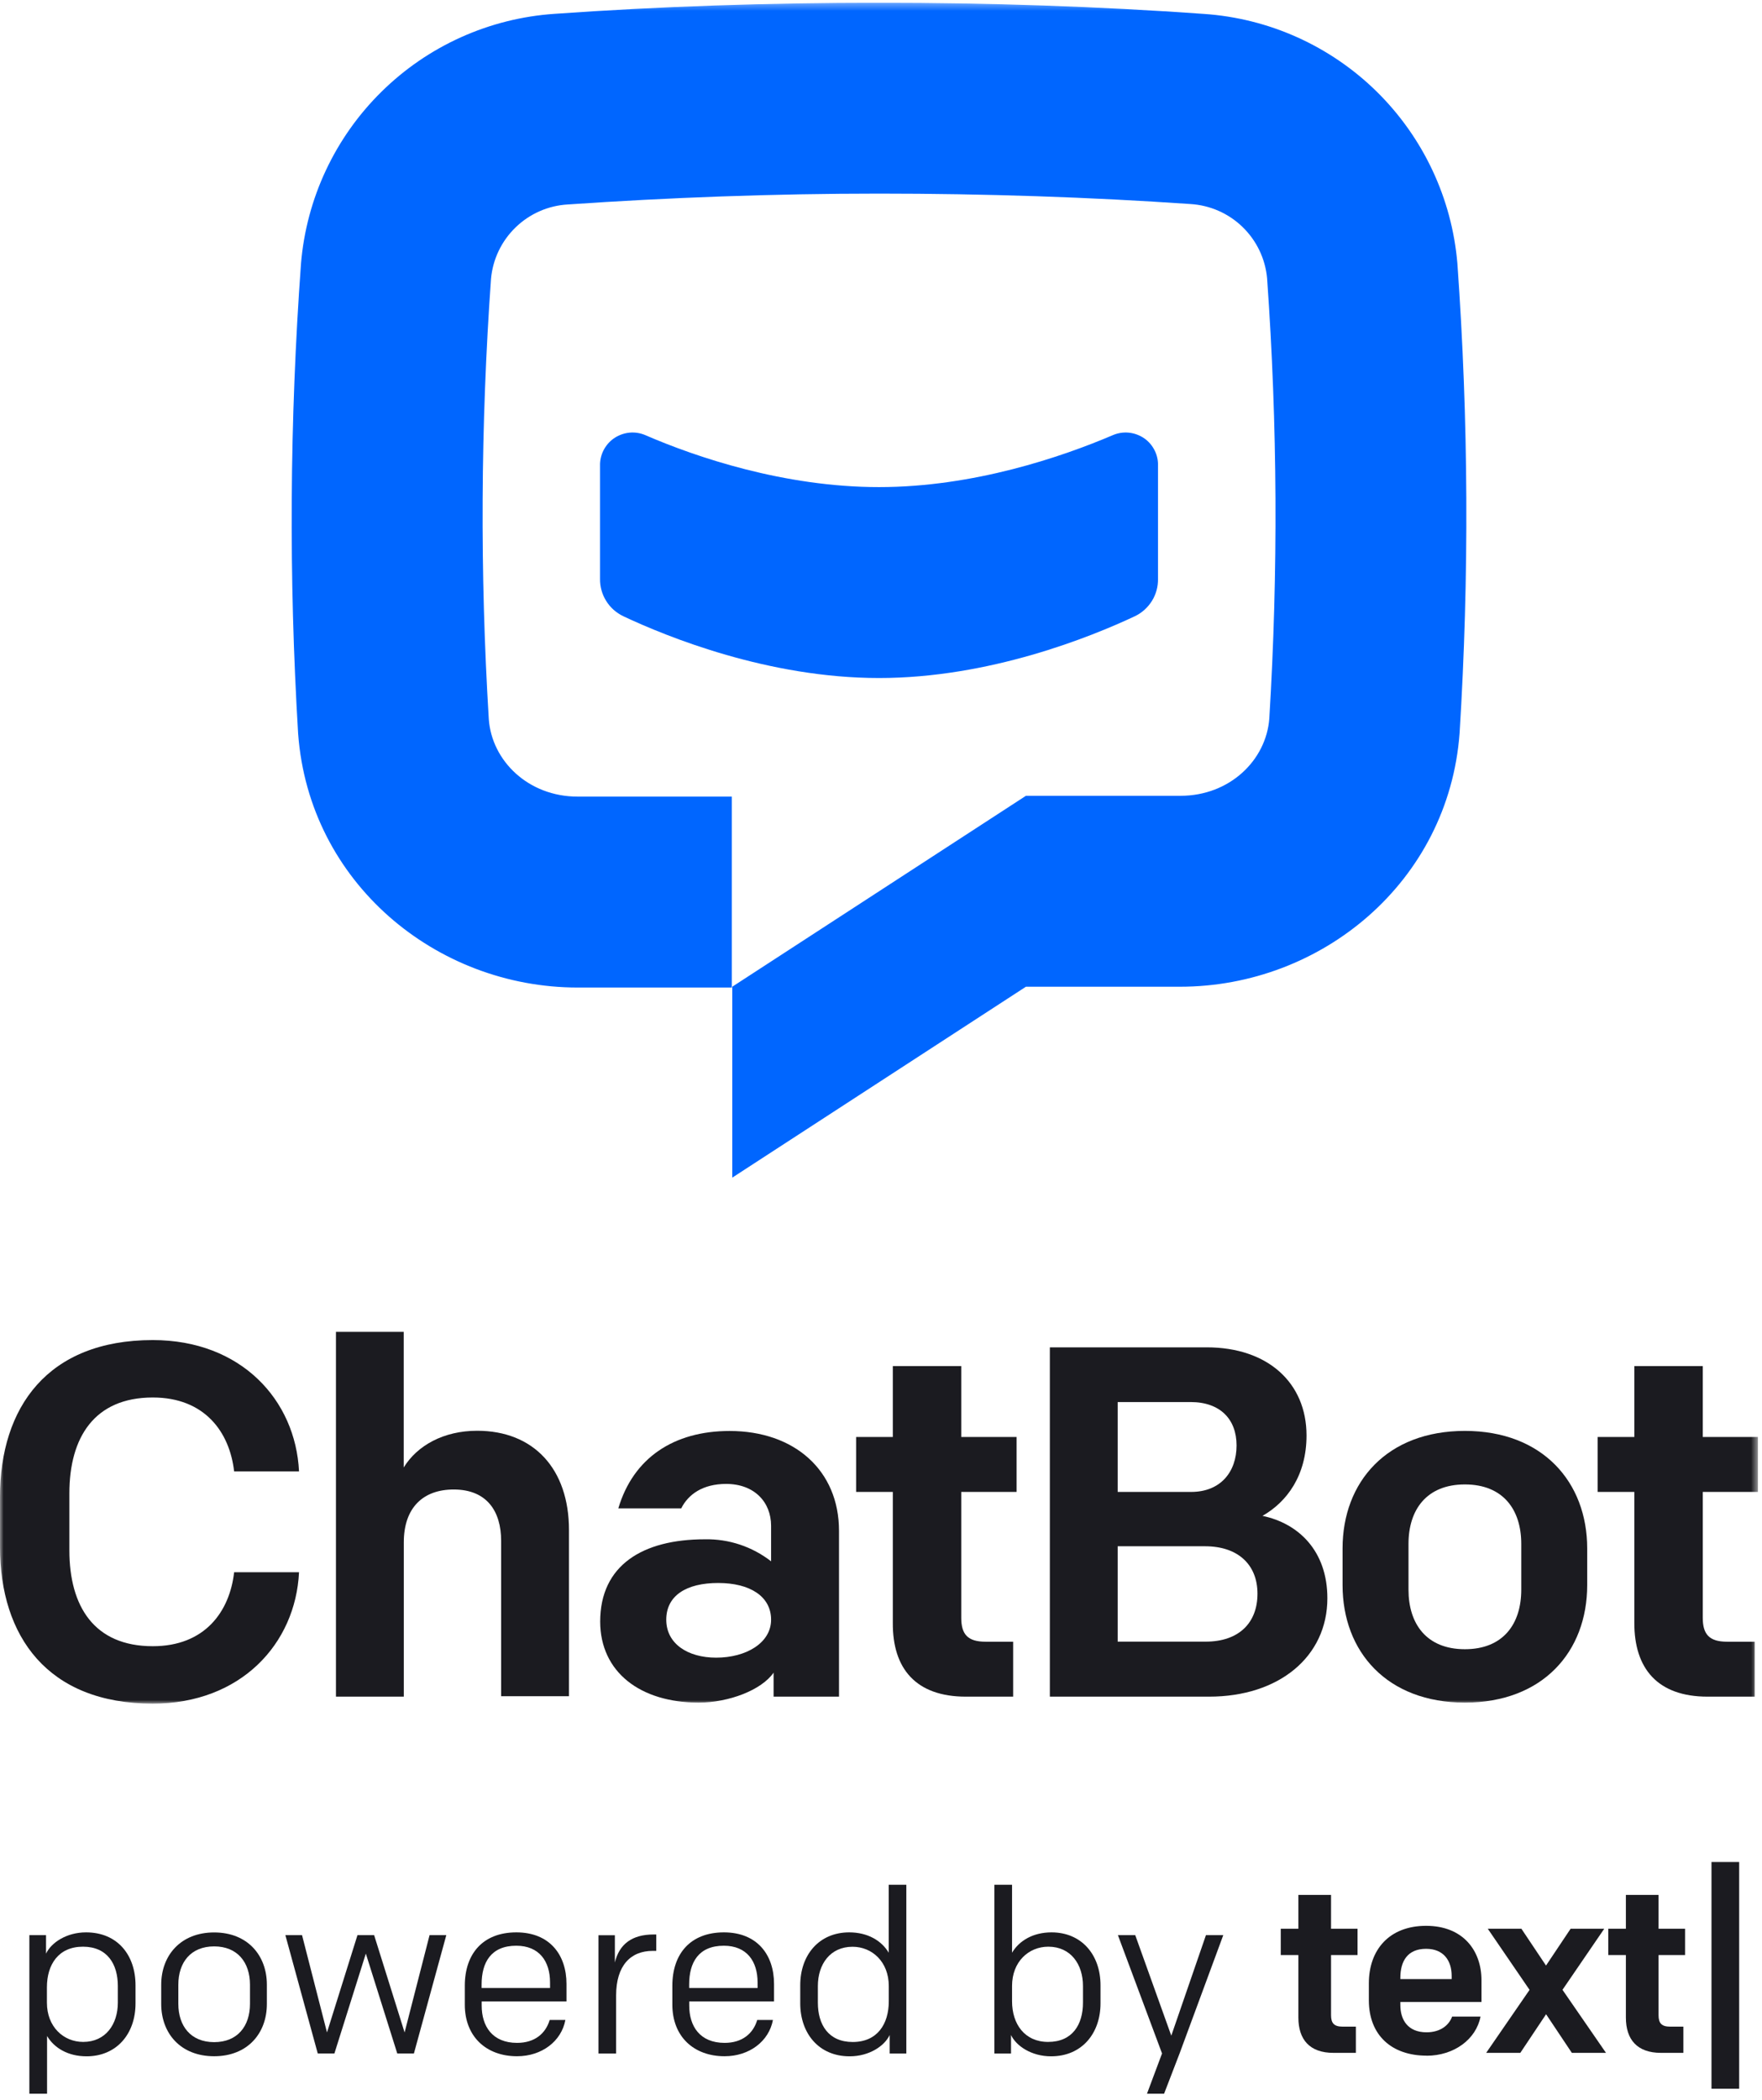 <svg width="240" height="286" viewBox="0 0 240 286" fill="none" xmlns="http://www.w3.org/2000/svg">
<g clip-path="url(#clip0_5289_19561)">
<path d="M181.62 279.565H184.68V275.995H182.89C181.72 275.995 181.3 275.535 181.3 274.435V266.245H184.91V262.665H181.3V258.055H176.85V262.665H174.45V266.245H176.85V274.755C176.85 277.745 178.38 279.565 181.63 279.565H181.62Z" fill="#1B1B20"/>
<path d="M194.31 279.955C198.05 279.955 201.07 277.715 201.66 274.625H197.79C197.37 275.795 196.2 276.765 194.31 276.765C191.74 276.765 190.74 275.045 190.74 273.055V272.635H201.79V269.675C201.79 265.615 199.26 262.265 194.25 262.265C189.24 262.265 186.45 265.515 186.45 270.095V272.405C186.45 277.145 189.54 279.945 194.32 279.945L194.31 279.955ZM190.74 269.355C190.74 267.085 191.71 265.395 194.25 265.395C196.62 265.395 197.73 266.985 197.73 269.095V269.515H190.74V269.355Z" fill="#1B1B20"/>
<path d="M212.82 270.985L218.51 262.665H213.93L210.58 267.675L207.23 262.665H202.65L208.34 270.985L202.43 279.565H207.08L210.59 274.305L214.1 279.565H218.75L212.83 270.985H212.82Z" fill="#1B1B20"/>
<path d="M226.24 279.565H229.29V275.995H227.5C226.33 275.995 225.91 275.535 225.91 274.435V266.245H229.52V262.665H225.91V258.055H221.46V262.665H219.06V266.245H221.46V274.755C221.46 277.745 222.99 279.565 226.24 279.565Z" fill="#1B1B20"/>
<path d="M233.12 284.445H236.89V253.575H233.12V284.445Z" fill="#1B1B20"/>
<path d="M158.56 285.125H156.23L158.28 279.645L152.27 263.535H154.63L159.54 277.225L164.26 263.535H166.62L160.67 279.645L158.56 285.125Z" fill="#1B1B20"/>
<path d="M135.46 256.675H137.85V265.925C138.83 264.285 140.71 263.155 143.23 263.155C147.29 263.155 149.9 266.175 149.9 270.365V272.825C149.9 276.855 147.41 280.035 143.16 280.035C140.48 280.035 138.41 278.615 137.71 277.135V279.655H135.44V256.675H135.46ZM147.51 272.725V270.455C147.51 267.495 145.84 265.105 142.79 265.105C140.11 265.105 137.85 267.155 137.85 270.455V272.535C137.85 275.655 139.58 278.075 142.76 278.075C146.1 278.075 147.51 275.685 147.51 272.725Z" fill="#1B1B20"/>
<path d="M121.06 256.675H123.45V279.655H121.18V277.135C120.49 278.615 118.41 280.035 115.73 280.035C111.48 280.035 109 276.855 109 272.825V270.365C109 266.175 111.61 263.155 115.67 263.155C118.19 263.155 120.08 264.285 121.05 265.925V256.675H121.06ZM111.4 270.465V272.735C111.4 275.695 112.82 278.085 116.15 278.085C119.48 278.085 121.06 275.665 121.06 272.545V270.465C121.06 267.165 118.79 265.115 116.12 265.115C113.07 265.115 111.4 267.505 111.4 270.465Z" fill="#1B1B20"/>
<path d="M98.69 280.025C94.5 280.025 91.58 277.345 91.58 273.005V270.425C91.58 266.045 94.07 263.155 98.6 263.155C103.13 263.155 105.43 266.205 105.43 270.175V272.565H93.88V273.135C93.88 275.935 95.33 278.205 98.7 278.205C101.12 278.205 102.6 276.915 103.14 275.085H105.28C104.74 277.985 102.07 280.025 98.7 280.025H98.69ZM93.87 270.235V270.735H103.19V269.975C103.19 267.115 101.74 264.975 98.59 264.975C95.13 264.975 93.87 267.275 93.87 270.235Z" fill="#1B1B20"/>
<path d="M81.52 279.655V263.545H83.75V267.255C84.35 264.765 86.08 263.445 89.01 263.445H89.39V265.675H88.92C85.87 265.675 83.92 267.695 83.92 271.755V279.655H81.53H81.52Z" fill="#1B1B20"/>
<path d="M70.42 280.025C66.23 280.025 63.31 277.345 63.31 273.005V270.425C63.31 266.045 65.8 263.155 70.33 263.155C74.86 263.155 77.16 266.205 77.16 270.175V272.565H65.61V273.135C65.61 275.935 67.06 278.205 70.43 278.205C72.85 278.205 74.33 276.915 74.87 275.085H77.01C76.47 277.985 73.8 280.025 70.43 280.025H70.42ZM65.6 270.235V270.735H74.92V269.975C74.92 267.115 73.47 264.975 70.32 264.975C66.86 264.975 65.6 267.275 65.6 270.235Z" fill="#1B1B20"/>
<path d="M60.79 263.535L56.38 279.645H54.11L49.83 266.045L45.55 279.645H43.28L38.87 263.535H41.14L44.54 276.785L48.69 263.535H50.96L55.11 276.785L58.51 263.535H60.78H60.79Z" fill="#1B1B20"/>
<path d="M29.17 280.025C24.57 280.025 21.96 276.875 21.96 272.915V270.275C21.96 266.305 24.6 263.165 29.17 263.165C33.74 263.165 36.35 266.315 36.35 270.275V272.915C36.35 276.885 33.74 280.025 29.17 280.025ZM34.05 270.295C34.05 267.245 32.35 265.065 29.17 265.065C25.99 265.065 24.29 267.235 24.29 270.295V272.875C24.29 275.925 25.99 278.105 29.17 278.105C32.35 278.105 34.05 275.935 34.05 272.875V270.295Z" fill="#1B1B20"/>
<path d="M6.39 285.125H4V263.535H6.27V266.055C6.96 264.575 9.04 263.155 11.72 263.155C16.03 263.155 18.46 266.275 18.46 270.365V272.825C18.46 277.015 15.85 280.035 11.79 280.035C9.27 280.035 7.38 278.905 6.41 277.265V285.135L6.39 285.125ZM16.05 272.725V270.455C16.05 267.495 14.63 265.105 11.3 265.105C7.97 265.105 6.39 267.525 6.39 270.645V272.725C6.39 276.025 8.66 278.075 11.33 278.075C14.38 278.075 16.05 275.685 16.05 272.725Z" fill="#1B1B20"/>
<mask id="mask0_5289_19561" style="mask-type:luminance" maskUnits="userSpaceOnUse" x="0" y="0" width="240" height="233">
<path d="M239.46 0.375H0V232.005H239.46V0.375Z" fill="white"/>
</mask>
<g mask="url(#mask0_5289_19561)">
<path d="M20.81 232.005C32.81 232.005 40.26 223.845 40.73 214.115H31.89C31.28 219.495 27.89 224.185 20.81 224.185C12.81 224.185 9.45 218.745 9.45 211.125V203.375C9.45 195.755 12.85 190.315 20.81 190.315C27.88 190.315 31.28 195.015 31.89 200.385H40.73C40.26 190.655 32.84 182.495 20.81 182.495C6.46 182.495 0 191.675 0 203.855V210.655C0 222.825 6.46 232.005 20.81 232.005Z" fill="#1B1B20"/>
<path d="M45.76 231.055H55V210.055C55 205.295 57.65 202.845 61.8 202.845C66.29 202.845 68.26 205.775 68.26 209.845V230.995H77.5V208.375C77.5 200.015 72.68 194.845 64.99 194.845C60.44 194.845 56.83 196.845 54.99 199.845V181.375H45.76V231.055Z" fill="#1B1B20"/>
<path d="M95.17 231.865C99.25 231.865 103.73 230.165 105.37 227.785V231.055H114.28V208.475C114.28 200.245 108.22 194.875 99.38 194.875C91.77 194.875 86.26 198.545 84.22 205.415H92.79C93.74 203.515 95.71 202.085 98.91 202.085C102.72 202.085 105.03 204.535 105.03 207.795V212.625C102.46 210.625 99.28 209.565 96.03 209.625C87.53 209.625 81.75 213.155 81.75 220.845C81.77 227.715 87.21 231.865 95.17 231.865ZM97.55 225.745C93.67 225.745 90.75 223.845 90.75 220.575C90.75 217.305 93.47 215.575 97.82 215.575C102.17 215.575 105.03 217.415 105.03 220.575C105.03 223.735 101.63 225.745 97.55 225.745Z" fill="#1B1B20"/>
<path d="M131.56 231.055H138V223.575H134.26C131.81 223.575 130.93 222.575 130.93 220.305V203.175H138.47V195.695H130.93V186.035H121.61V195.695H116.61V203.175H121.61V220.985C121.56 227.245 124.76 231.055 131.56 231.055Z" fill="#1B1B20"/>
<path d="M143 231.055H164.69C174.21 231.055 180.8 225.615 180.8 217.655C180.8 211.195 176.86 207.455 171.96 206.435C175.3 204.535 177.96 200.925 177.96 195.485C177.96 188.345 172.72 183.485 164.36 183.485H143V231.055ZM152.24 223.575V210.575H164.14C168.63 210.575 171.28 213.085 171.28 217.035C171.28 220.985 168.77 223.565 164.21 223.565H152.24V223.575ZM152.24 203.175V190.935H162.17C166.17 190.935 168.43 193.245 168.43 196.845C168.43 200.445 166.25 203.175 162.24 203.175H152.24Z" fill="#1B1B20"/>
<path d="M199.53 231.865C210.14 231.865 216.19 224.935 216.19 215.865V210.865C216.19 201.865 210.14 194.865 199.53 194.865C188.92 194.865 182.87 201.805 182.87 210.865V215.865C182.87 224.935 188.92 231.865 199.53 231.865ZM207.21 216.495C207.21 221.125 204.77 224.595 199.53 224.595C194.29 224.595 191.85 221.125 191.85 216.495V210.245C191.85 205.615 194.3 202.155 199.53 202.155C204.76 202.155 207.21 205.615 207.21 210.245V216.495Z" fill="#1B1B20"/>
<path d="M232.59 231.055H239V223.575H235.26C232.82 223.575 231.93 222.575 231.93 220.305V203.175H239.48V195.695H231.93V186.035H222.61V195.695H217.61V203.175H222.61V220.985C222.59 227.245 225.79 231.055 232.59 231.055Z" fill="#1B1B20"/>
<path d="M157.73 63.155V78.815C157.75 79.875 157.47 80.925 156.91 81.825C156.35 82.725 155.55 83.455 154.59 83.915C148.59 86.735 134.79 92.335 119.73 92.335C104.67 92.335 90.87 86.735 84.89 83.915C83.93 83.455 83.12 82.735 82.56 81.825C82 80.925 81.71 79.875 81.73 78.815V63.155C81.76 62.435 81.96 61.735 82.32 61.115C82.68 60.495 83.18 59.965 83.79 59.585C84.4 59.205 85.09 58.975 85.8 58.915C86.51 58.855 87.23 58.975 87.89 59.255C94.81 62.255 106.83 66.335 119.73 66.335C132.63 66.335 144.65 62.215 151.59 59.255C152.25 58.975 152.97 58.855 153.68 58.915C154.39 58.975 155.08 59.205 155.69 59.585C156.3 59.965 156.8 60.495 157.15 61.115C157.51 61.735 157.71 62.435 157.73 63.155Z" fill="#0066FF"/>
<path d="M198.81 99.835C197.31 120.105 180 134.375 160.74 134.375H139.74L99.74 160.375V134.375L139.74 108.375H160.79C167.51 108.375 172.47 103.515 172.89 97.855C174.11 77.885 174.01 57.855 172.59 37.905C172.35 35.245 171.16 32.765 169.24 30.905C167.32 29.045 164.8 27.945 162.13 27.785C148.49 26.845 134.13 26.365 119.74 26.365C105.35 26.365 91 26.905 77.34 27.845C74.67 27.995 72.15 29.105 70.23 30.965C68.31 32.825 67.12 35.305 66.88 37.965C65.46 57.935 65.36 77.985 66.58 97.965C67 103.625 71.96 108.485 78.68 108.485H99.68V134.485H78.68C59.42 134.485 42.11 120.205 40.61 99.935C39.32 78.605 39.45 57.205 41 35.885C41.74 27.025 45.63 18.725 51.97 12.485C58.3 6.245 66.66 2.485 75.53 1.885C89.72 0.875 104.73 0.375 119.73 0.375C134.73 0.375 149.73 0.875 163.98 1.895C172.85 2.495 181.21 6.265 187.54 12.495C193.87 18.735 197.77 27.035 198.51 35.895C200.03 57.175 200.13 78.535 198.81 99.835Z" fill="#0066FF"/>
</g>
</g>
<defs>
<clipPath id="clip0_5289_19561">
<rect width="239.46" height="284.75" fill="white" transform="translate(0 0.375)"/>
</clipPath>
</defs>
</svg>
